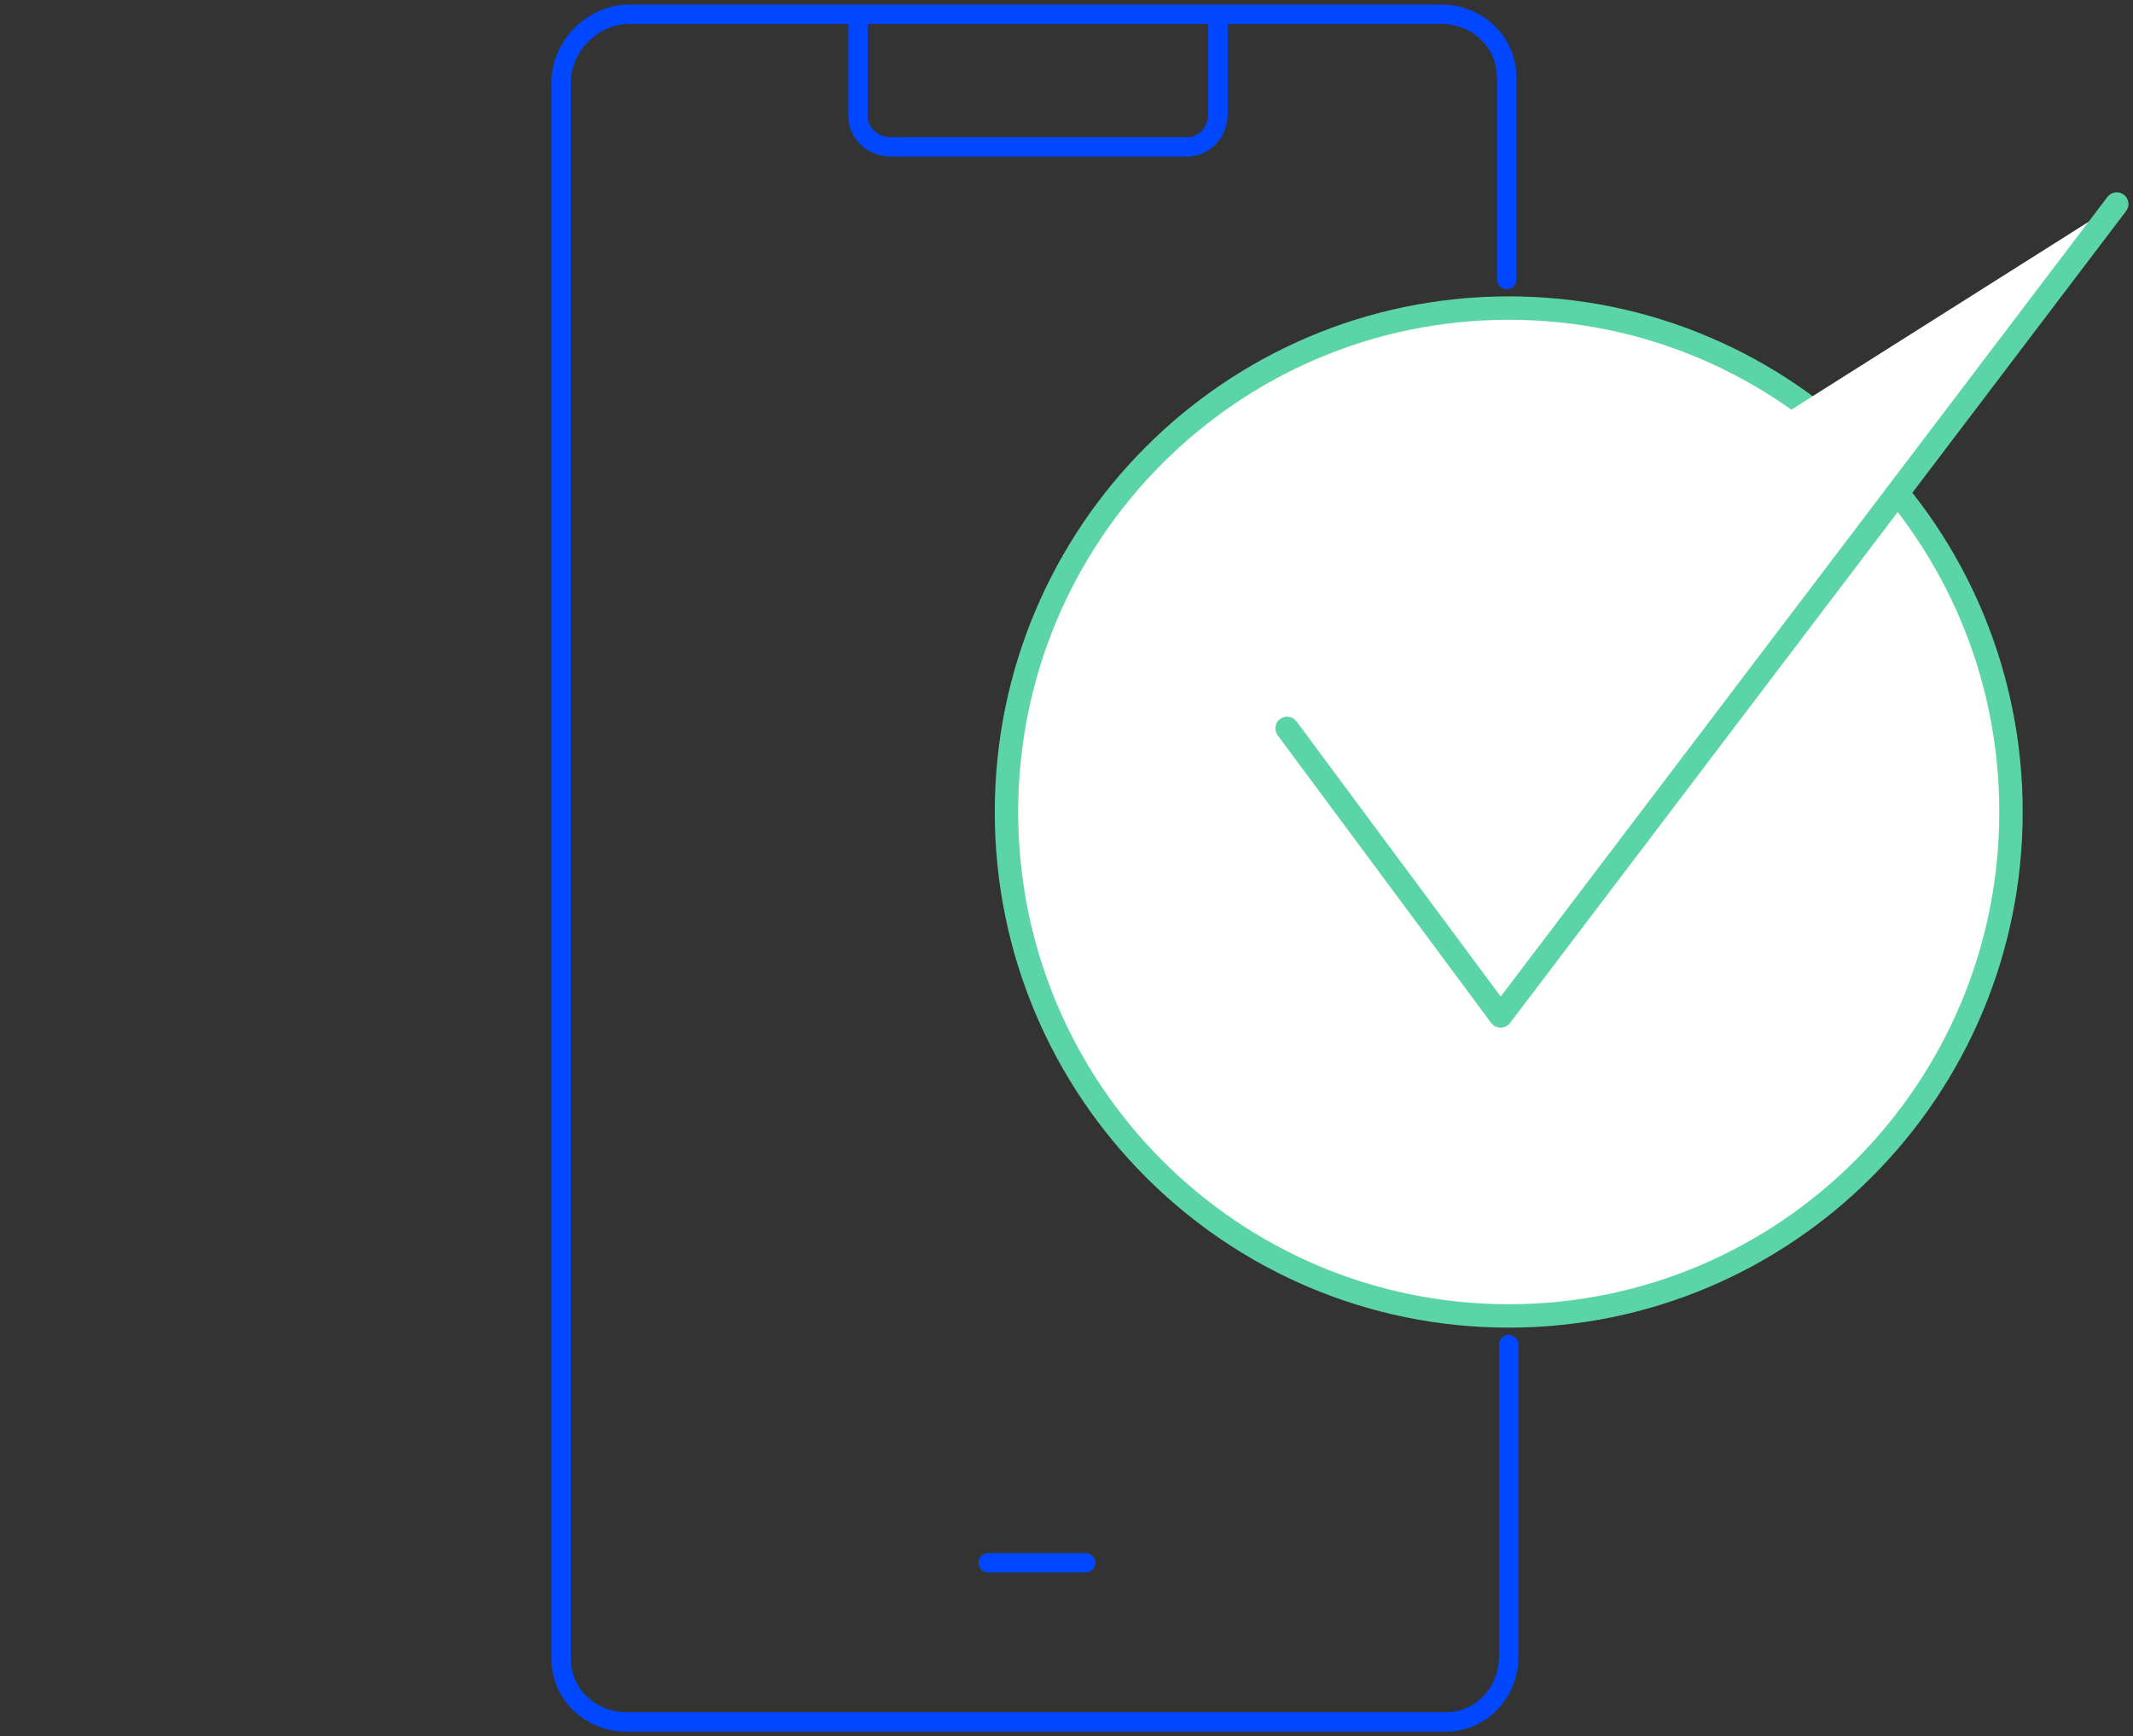 <svg width="156" height="127" viewBox="0 0 156 127" fill="none" xmlns="http://www.w3.org/2000/svg">
<rect x="0" y="0" width="156" height="127" fill="#333333" stroke="none"/>
<path d="M72.272 114.315H79.41" stroke="#0047FF" stroke-width="1.42" stroke-linecap="round" stroke-linejoin="round"/>
<path d="M110.344 98.347V121.18C110.344 123.717 108.41 125.955 105.733 125.955C105.585 125.955 105.585 125.955 105.436 125.955H45.8C43.272 125.955 41.041 124.015 41.041 121.329C41.041 121.18 41.041 121.18 41.041 121.031V5.82C41.19 3.283 43.272 1.194 45.8 1.045H105.436C107.964 1.045 110.195 2.985 110.195 5.671C110.195 5.82 110.195 5.82 110.195 5.969V20.445" stroke="#0047FF" stroke-width="1.42" stroke-linecap="round" stroke-linejoin="round"/>
<path d="M89.077 1.791V8.357C89.077 9.7 88.036 10.745 86.846 10.745H86.698H65.133C63.795 10.745 62.754 9.7 62.754 8.506V8.357V1.343" stroke="#0047FF" stroke-width="1.42" stroke-linecap="round" stroke-linejoin="round"/>
<path d="M110.344 96.257C130.631 96.257 147.077 79.754 147.077 59.396C147.077 39.038 130.631 22.535 110.344 22.535C90.056 22.535 73.61 39.038 73.61 59.396C73.61 79.754 90.056 96.257 110.344 96.257Z" fill="white" stroke="#5BD5A7" stroke-width="1.712" stroke-linecap="round" stroke-linejoin="round"/>
<path d="M94.133 53.277L109.749 74.32L154.81 14.924" fill="white"/>
<path d="M94.133 53.277L109.749 74.32L154.81 14.924" stroke="#5BD5A7" stroke-width="1.712" stroke-linecap="round" stroke-linejoin="round"/>
</svg>
